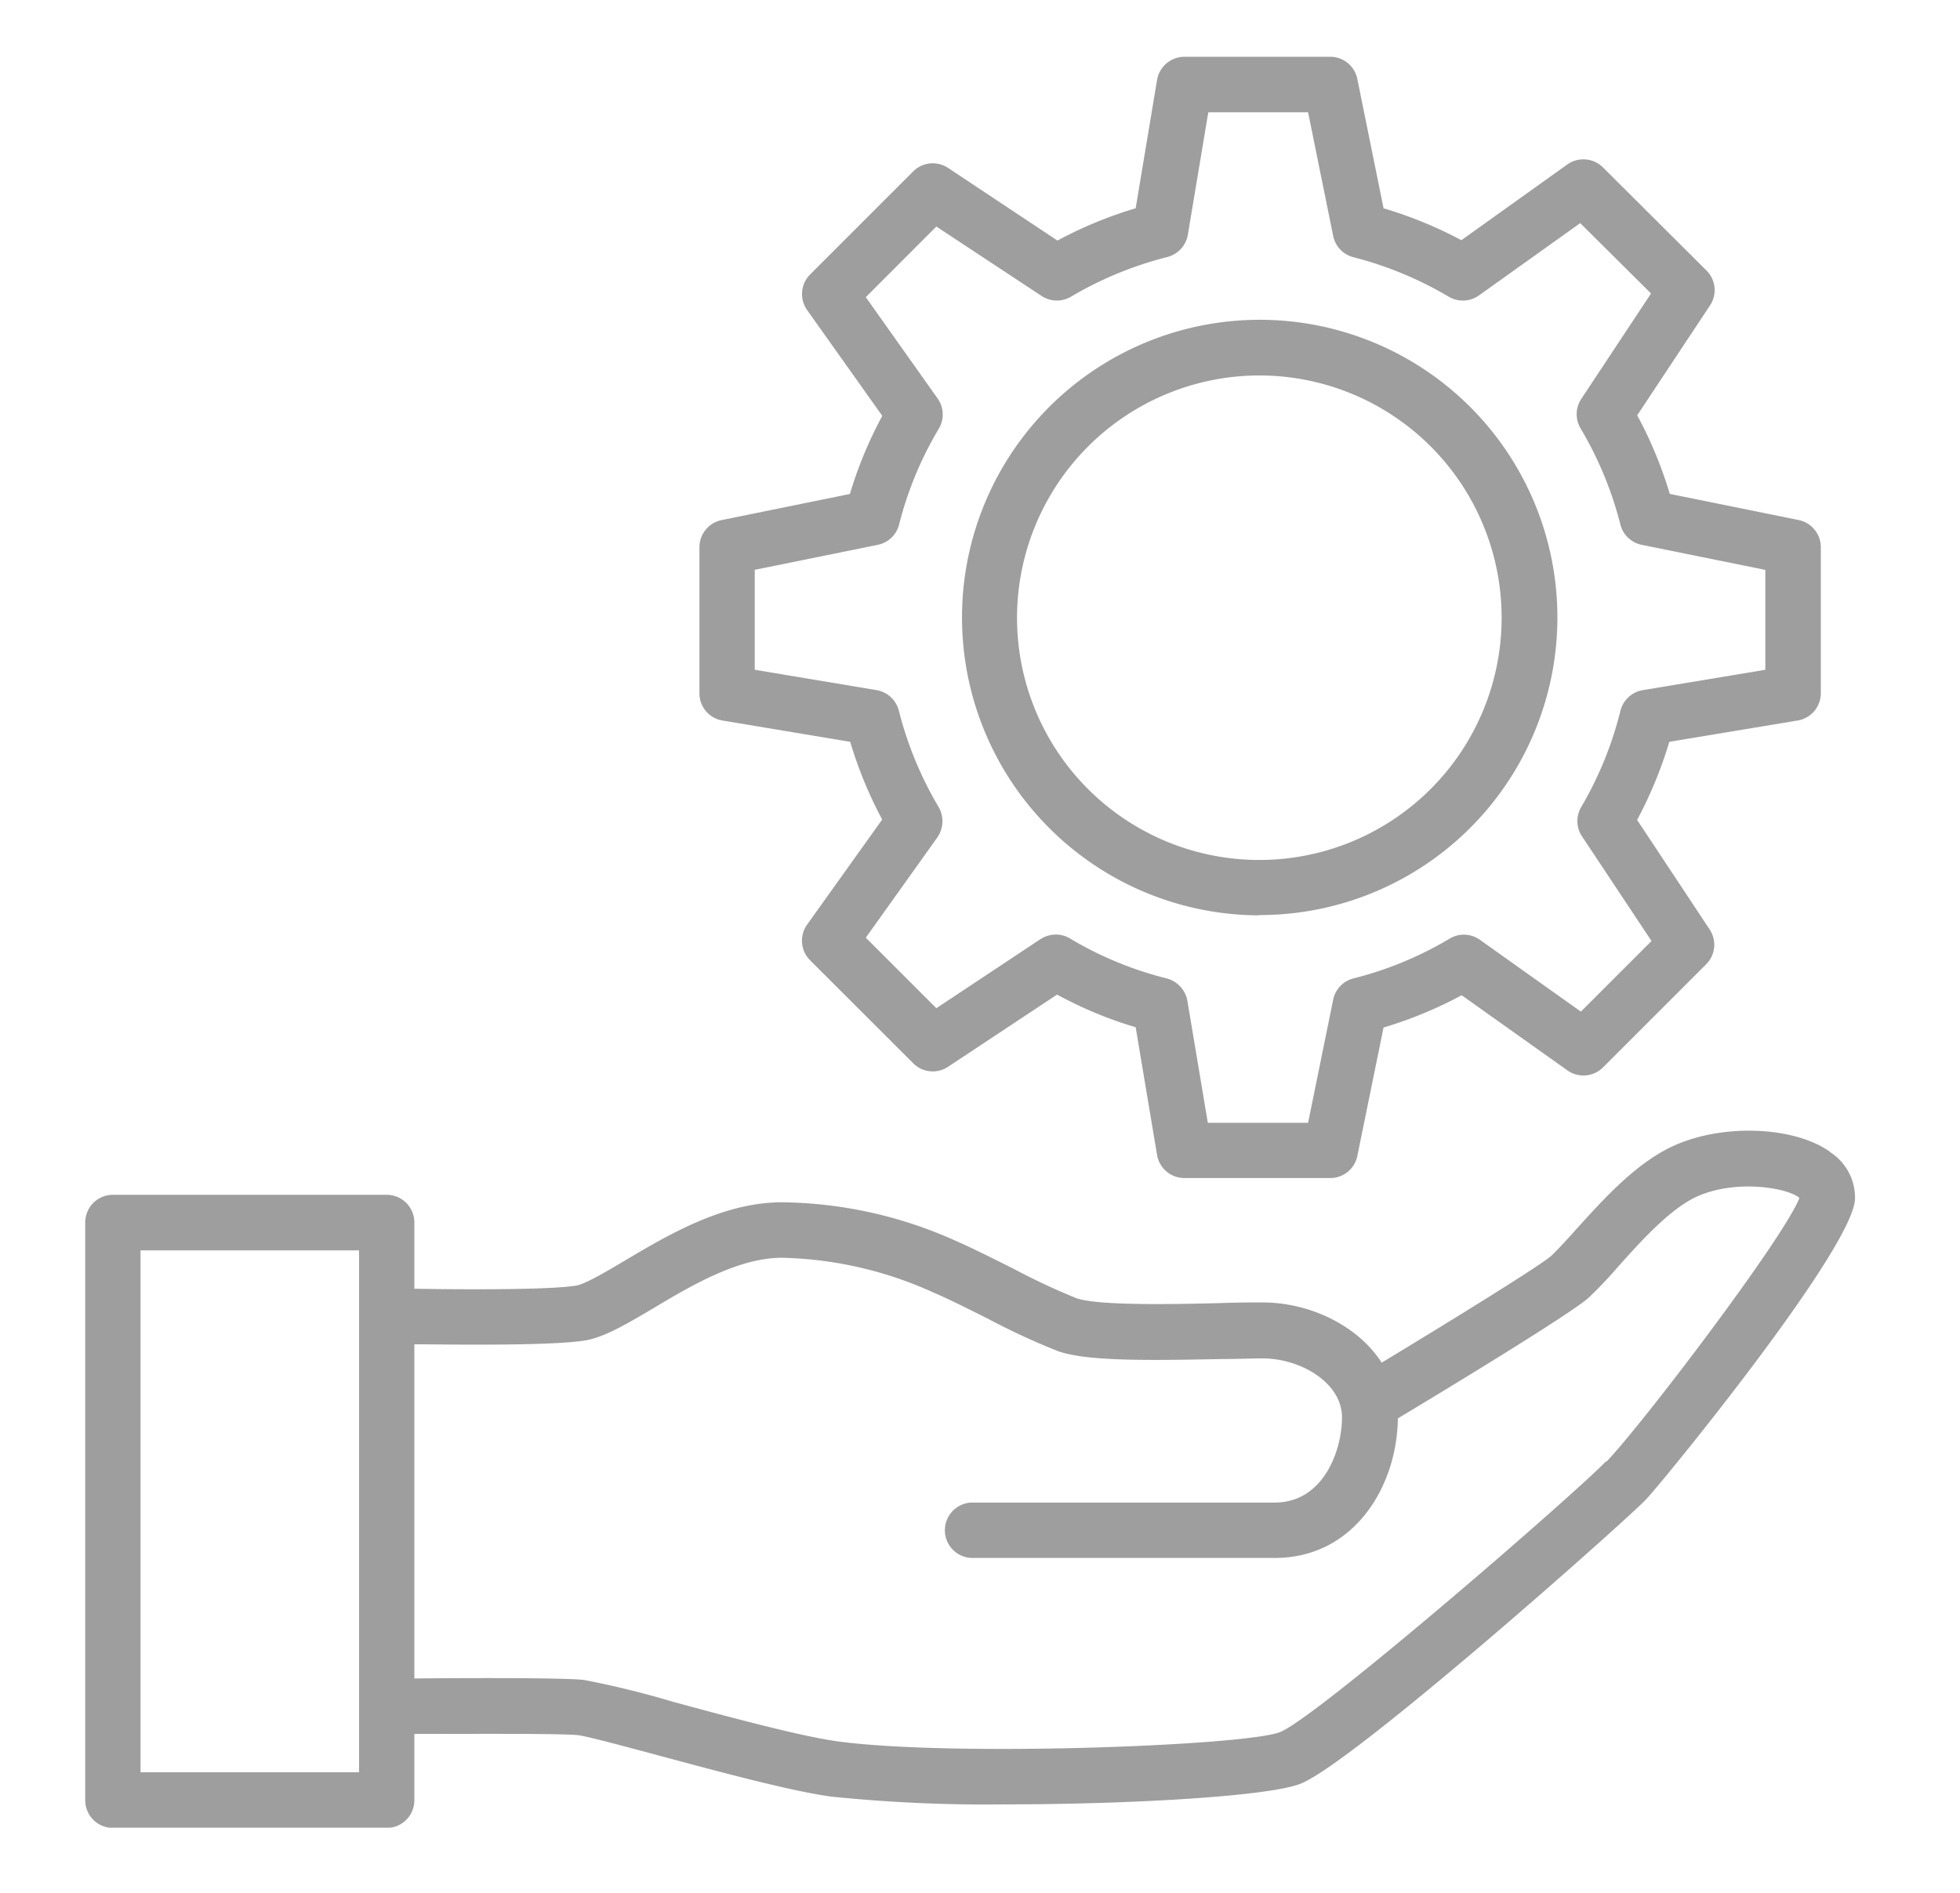 <svg id="Ebene_1" data-name="Ebene 1" xmlns="http://www.w3.org/2000/svg" xmlns:xlink="http://www.w3.org/1999/xlink" viewBox="0 0 207 200"><defs><style>.cls-1{fill:none;}.cls-2{clip-path:url(#clip-path);}.cls-3{fill:#9e9e9e;}</style><clipPath id="clip-path"><rect class="cls-1" x="9" y="6" width="186.92" height="187.06"/></clipPath></defs><title>Zeichenfläche 1 Kopie 3</title><g class="cls-2"><path class="cls-3" d="M169.62,154.36c-3.56,3.68-30.47,27-34.42,28.6-3.5,1.43-34.35,2.63-46.62,1-3.85-.51-11.43-2.55-17.52-4.2a95.66,95.66,0,0,0-9.42-2.31c-2.65-.27-15.24-.18-17.88-.15V142c2.61,0,14.27.22,18.07-.41,2-.35,4.27-1.68,7.11-3.36,4-2.39,9-5.37,13.66-5.37a40.67,40.67,0,0,1,16,3.68c1.6.68,3.68,1.73,5.7,2.74a72.91,72.91,0,0,0,7.43,3.44c3,1.07,9.32,1,17.22.84,1.68,0,3.2-.07,4.39-.07,4,0,8.39,2.56,8.39,6.23,0,3.47-1.93,9-7.12,9H102.55a2.93,2.93,0,0,0,0,5.85h32.08c8.39,0,12.92-7.57,13-14.74,5-3,18.18-11,20.13-12.73a44.69,44.69,0,0,0,3.09-3.25c2.38-2.66,5.64-6.32,8.58-7.55,4.23-1.77,9.49-.76,10.61.24-1.6,4.19-16.71,24.06-20.38,27.86M37.92,187.21H14.84V132.08H37.92Zm155.36-65.54c-3.68-2.62-10.93-3-16.15-.8-4.16,1.74-7.77,5.79-10.68,9-1,1.13-2,2.2-2.63,2.8-1.08.95-9.51,6.2-17.9,11.27-2.57-4-7.7-6.36-12.56-6.36-1.23,0-2.79,0-4.52.07-4.82.12-12.87.29-15.16-.52A70.61,70.61,0,0,1,107,134c-2.1-1.05-4.28-2.15-6-2.9A45.73,45.73,0,0,0,82.6,127c-6.22,0-12,3.42-16.64,6.18-1.94,1.15-4.15,2.46-5.11,2.62-2.9.49-13.07.41-17.09.33v-7a2.92,2.92,0,0,0-2.92-2.92H11.92A2.92,2.92,0,0,0,9,129.16v61a2.93,2.93,0,0,0,2.92,2.93H40.84a2.92,2.92,0,0,0,2.92-2.93v-7c6.06,0,15.44-.06,17.28.13.87.09,4.92,1.18,8.5,2.14,6.25,1.68,14,3.78,18.26,4.35a159.68,159.68,0,0,0,18.33.82c13.25,0,28-.85,31.27-2.2,5.69-2.31,34.4-27.85,36.43-30,1.69-1.76,21.75-26.31,22.08-31.7a5.71,5.71,0,0,0-2.63-5"/><path class="cls-3" d="M133,39.66a25.59,25.59,0,1,1-25.59,25.59A25.62,25.62,0,0,1,133,39.66m0,57A31.44,31.44,0,1,0,101.6,65.25,31.47,31.47,0,0,0,133,96.69"/><path class="cls-3" d="M79.71,60.19l13-2.64a2.91,2.91,0,0,0,2.25-2.16,37.8,37.8,0,0,1,4.21-10.14A2.93,2.93,0,0,0,99,42.06L91.44,31.39l7.45-7.46L110,31.26a2.93,2.93,0,0,0,3.11.08,38.53,38.53,0,0,1,10.17-4.19,2.94,2.94,0,0,0,2.17-2.35l2.16-12.94,10.54,0,2.65,13.06a2.91,2.91,0,0,0,2.14,2.25A38.5,38.5,0,0,1,153,31.34a2.93,2.93,0,0,0,3.19-.13l10.7-7.64L174.37,31,167,42.14a2.94,2.94,0,0,0-.08,3.1,38.17,38.17,0,0,1,4.21,10.16,2.92,2.92,0,0,0,2.25,2.15l13.06,2.65V70.75L173.5,72.9a2.93,2.93,0,0,0-2.36,2.17A38.14,38.14,0,0,1,167,85.24a2.93,2.93,0,0,0,.08,3.11l7.34,11.05-7.46,7.46-10.67-7.59a2.91,2.91,0,0,0-3.19-.12,37.84,37.84,0,0,1-10.15,4.2,2.91,2.91,0,0,0-2.15,2.25l-2.65,13H127.56l-2.16-12.9a3,3,0,0,0-2.19-2.35A37.71,37.71,0,0,1,113,99.13a2.86,2.86,0,0,0-1.49-.41,3,3,0,0,0-1.62.48l-11,7.3-7.45-7.45L99,88.45a3,3,0,0,0,.09-3.27,38.4,38.4,0,0,1-4.16-10.11,2.94,2.94,0,0,0-2.35-2.17L79.71,70.75ZM76.3,76.11l13.49,2.25a44.15,44.15,0,0,0,3.38,8.21l-7.93,11.1a2.92,2.92,0,0,0,.31,3.76l10.9,10.89a2.91,2.91,0,0,0,3.67.37l11.52-7.63a42.7,42.7,0,0,0,8.3,3.45L122.2,122a2.93,2.93,0,0,0,2.89,2.44l15.4,0a2.91,2.91,0,0,0,2.86-2.33l2.77-13.57a43.76,43.76,0,0,0,8.25-3.41l11.17,7.94a2.93,2.93,0,0,0,3.76-.32l10.89-10.89a2.92,2.92,0,0,0,.37-3.68L172.9,86.61a44.47,44.47,0,0,0,3.4-8.25l13.55-2.25a2.92,2.92,0,0,0,2.45-2.88V57.81A2.93,2.93,0,0,0,190,54.94l-13.65-2.77a44.05,44.05,0,0,0-3.44-8.3l7.69-11.61a2.92,2.92,0,0,0-.37-3.68L169.3,17.69a2.94,2.94,0,0,0-3.77-.32l-11.19,8A44.32,44.32,0,0,0,146.12,22L143.35,8.34A2.91,2.91,0,0,0,140.49,6L125.08,6a2.93,2.93,0,0,0-2.88,2.44L119.94,22a43.65,43.65,0,0,0-8.26,3.41l-11.55-7.67a2.92,2.92,0,0,0-3.68.36L85.55,29a2.93,2.93,0,0,0-.31,3.75l7.94,11.18a43.53,43.53,0,0,0-3.42,8.25L76.2,54.94a2.92,2.92,0,0,0-2.33,2.87V73.23a2.9,2.9,0,0,0,2.43,2.88"/></g></svg>